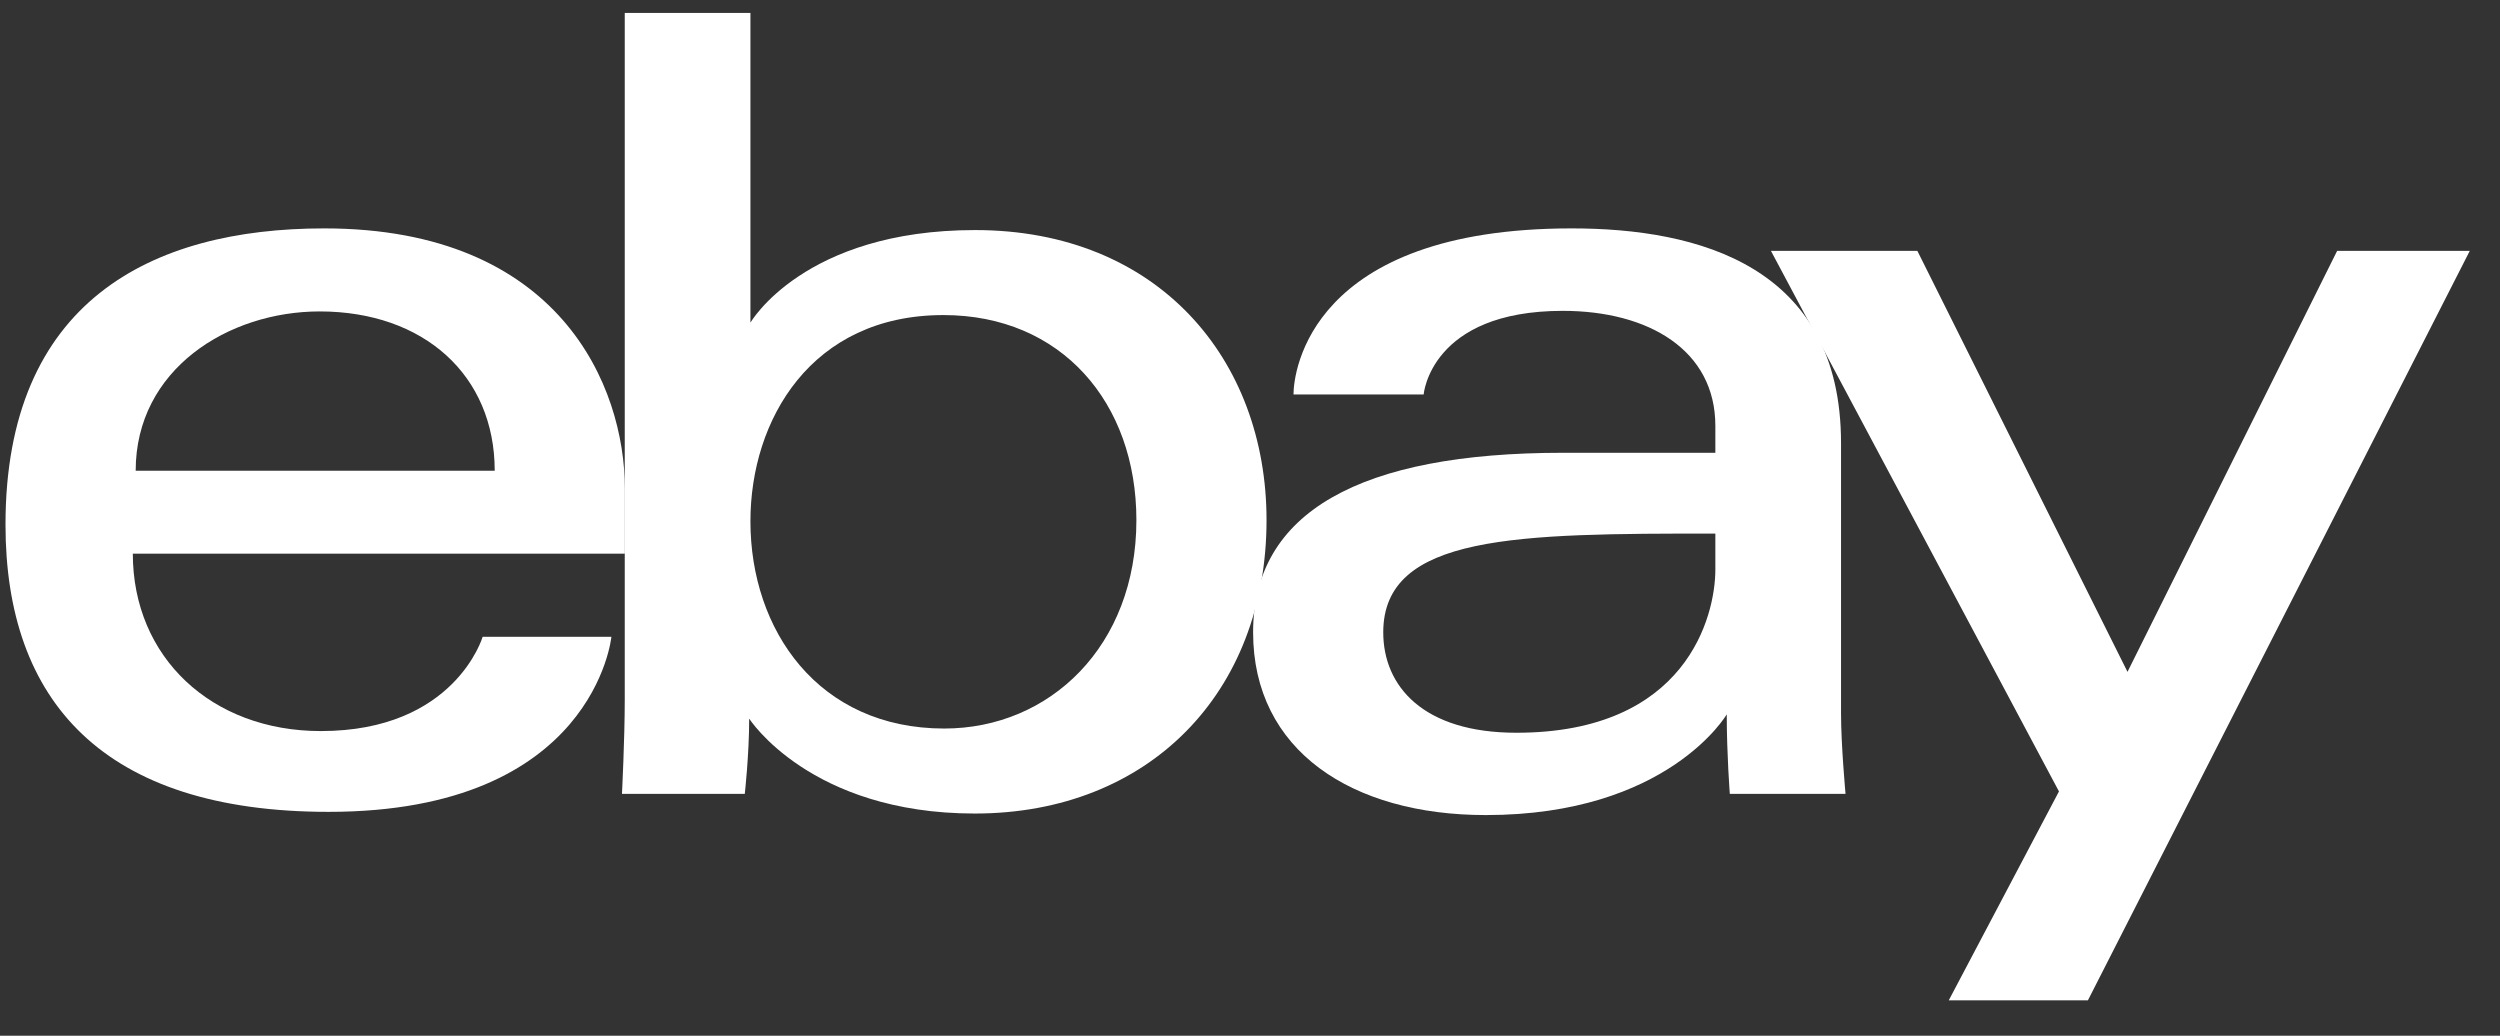 <svg width="70" height="29" viewBox="0 0 70 29" fill="none" xmlns="http://www.w3.org/2000/svg">
<rect x="0" y="0" width="70" height="29" fill="#333333" stroke="none"/>
<g id=".base logo">
<path id="e" d="M9.077 6.395C4.21 6.395 0.154 8.46 0.154 14.689C0.154 19.624 2.881 22.732 9.202 22.732C16.642 22.732 17.119 17.831 17.119 17.831H13.514C13.514 17.831 12.741 20.47 8.982 20.47C5.921 20.47 3.719 18.401 3.719 15.503H17.496V13.684C17.496 10.816 15.676 6.395 9.077 6.395ZM8.951 8.72C11.865 8.72 13.852 10.505 13.852 13.181H3.799C3.799 10.34 6.392 8.72 8.951 8.72Z" fill="white"/>
<path id="b" d="M17.493 0.363V19.603C17.493 20.696 17.415 22.229 17.415 22.229H20.854C20.854 22.229 20.977 21.128 20.977 20.121C20.977 20.121 22.676 22.779 27.295 22.779C32.159 22.779 35.463 19.402 35.463 14.563C35.463 10.062 32.428 6.442 27.303 6.442C22.503 6.442 21.012 9.034 21.012 9.034V0.363H17.493ZM26.415 8.822C29.718 8.822 31.819 11.274 31.819 14.563C31.819 18.091 29.393 20.399 26.439 20.399C22.913 20.399 21.012 17.646 21.012 14.595C21.012 11.752 22.718 8.822 26.415 8.822Z" fill="white"/>
<path id="a" d="M44.009 6.395C36.688 6.395 36.218 10.404 36.218 11.045H39.862C39.862 11.045 40.053 8.704 43.758 8.704C46.165 8.704 48.03 9.806 48.03 11.924V12.678H43.758C38.086 12.678 35.087 14.338 35.087 17.705C35.087 21.019 37.858 22.822 41.602 22.822C46.705 22.822 48.349 20.002 48.349 20.002C48.349 21.124 48.435 22.229 48.435 22.229H51.675C51.675 22.229 51.549 20.859 51.549 19.983V12.407C51.549 7.44 47.543 6.395 44.009 6.395ZM48.03 14.94V15.946C48.03 17.257 47.221 20.517 42.458 20.517C39.85 20.517 38.731 19.215 38.731 17.705C38.731 14.958 42.497 14.94 48.03 14.94Z" fill="white"/>
<path id="y" d="M49.586 7.024H53.686L59.57 18.812L65.44 7.024H69.154L58.461 28.01H54.565L57.651 22.16L49.586 7.024Z" fill="white"/>
</g>
</svg>

